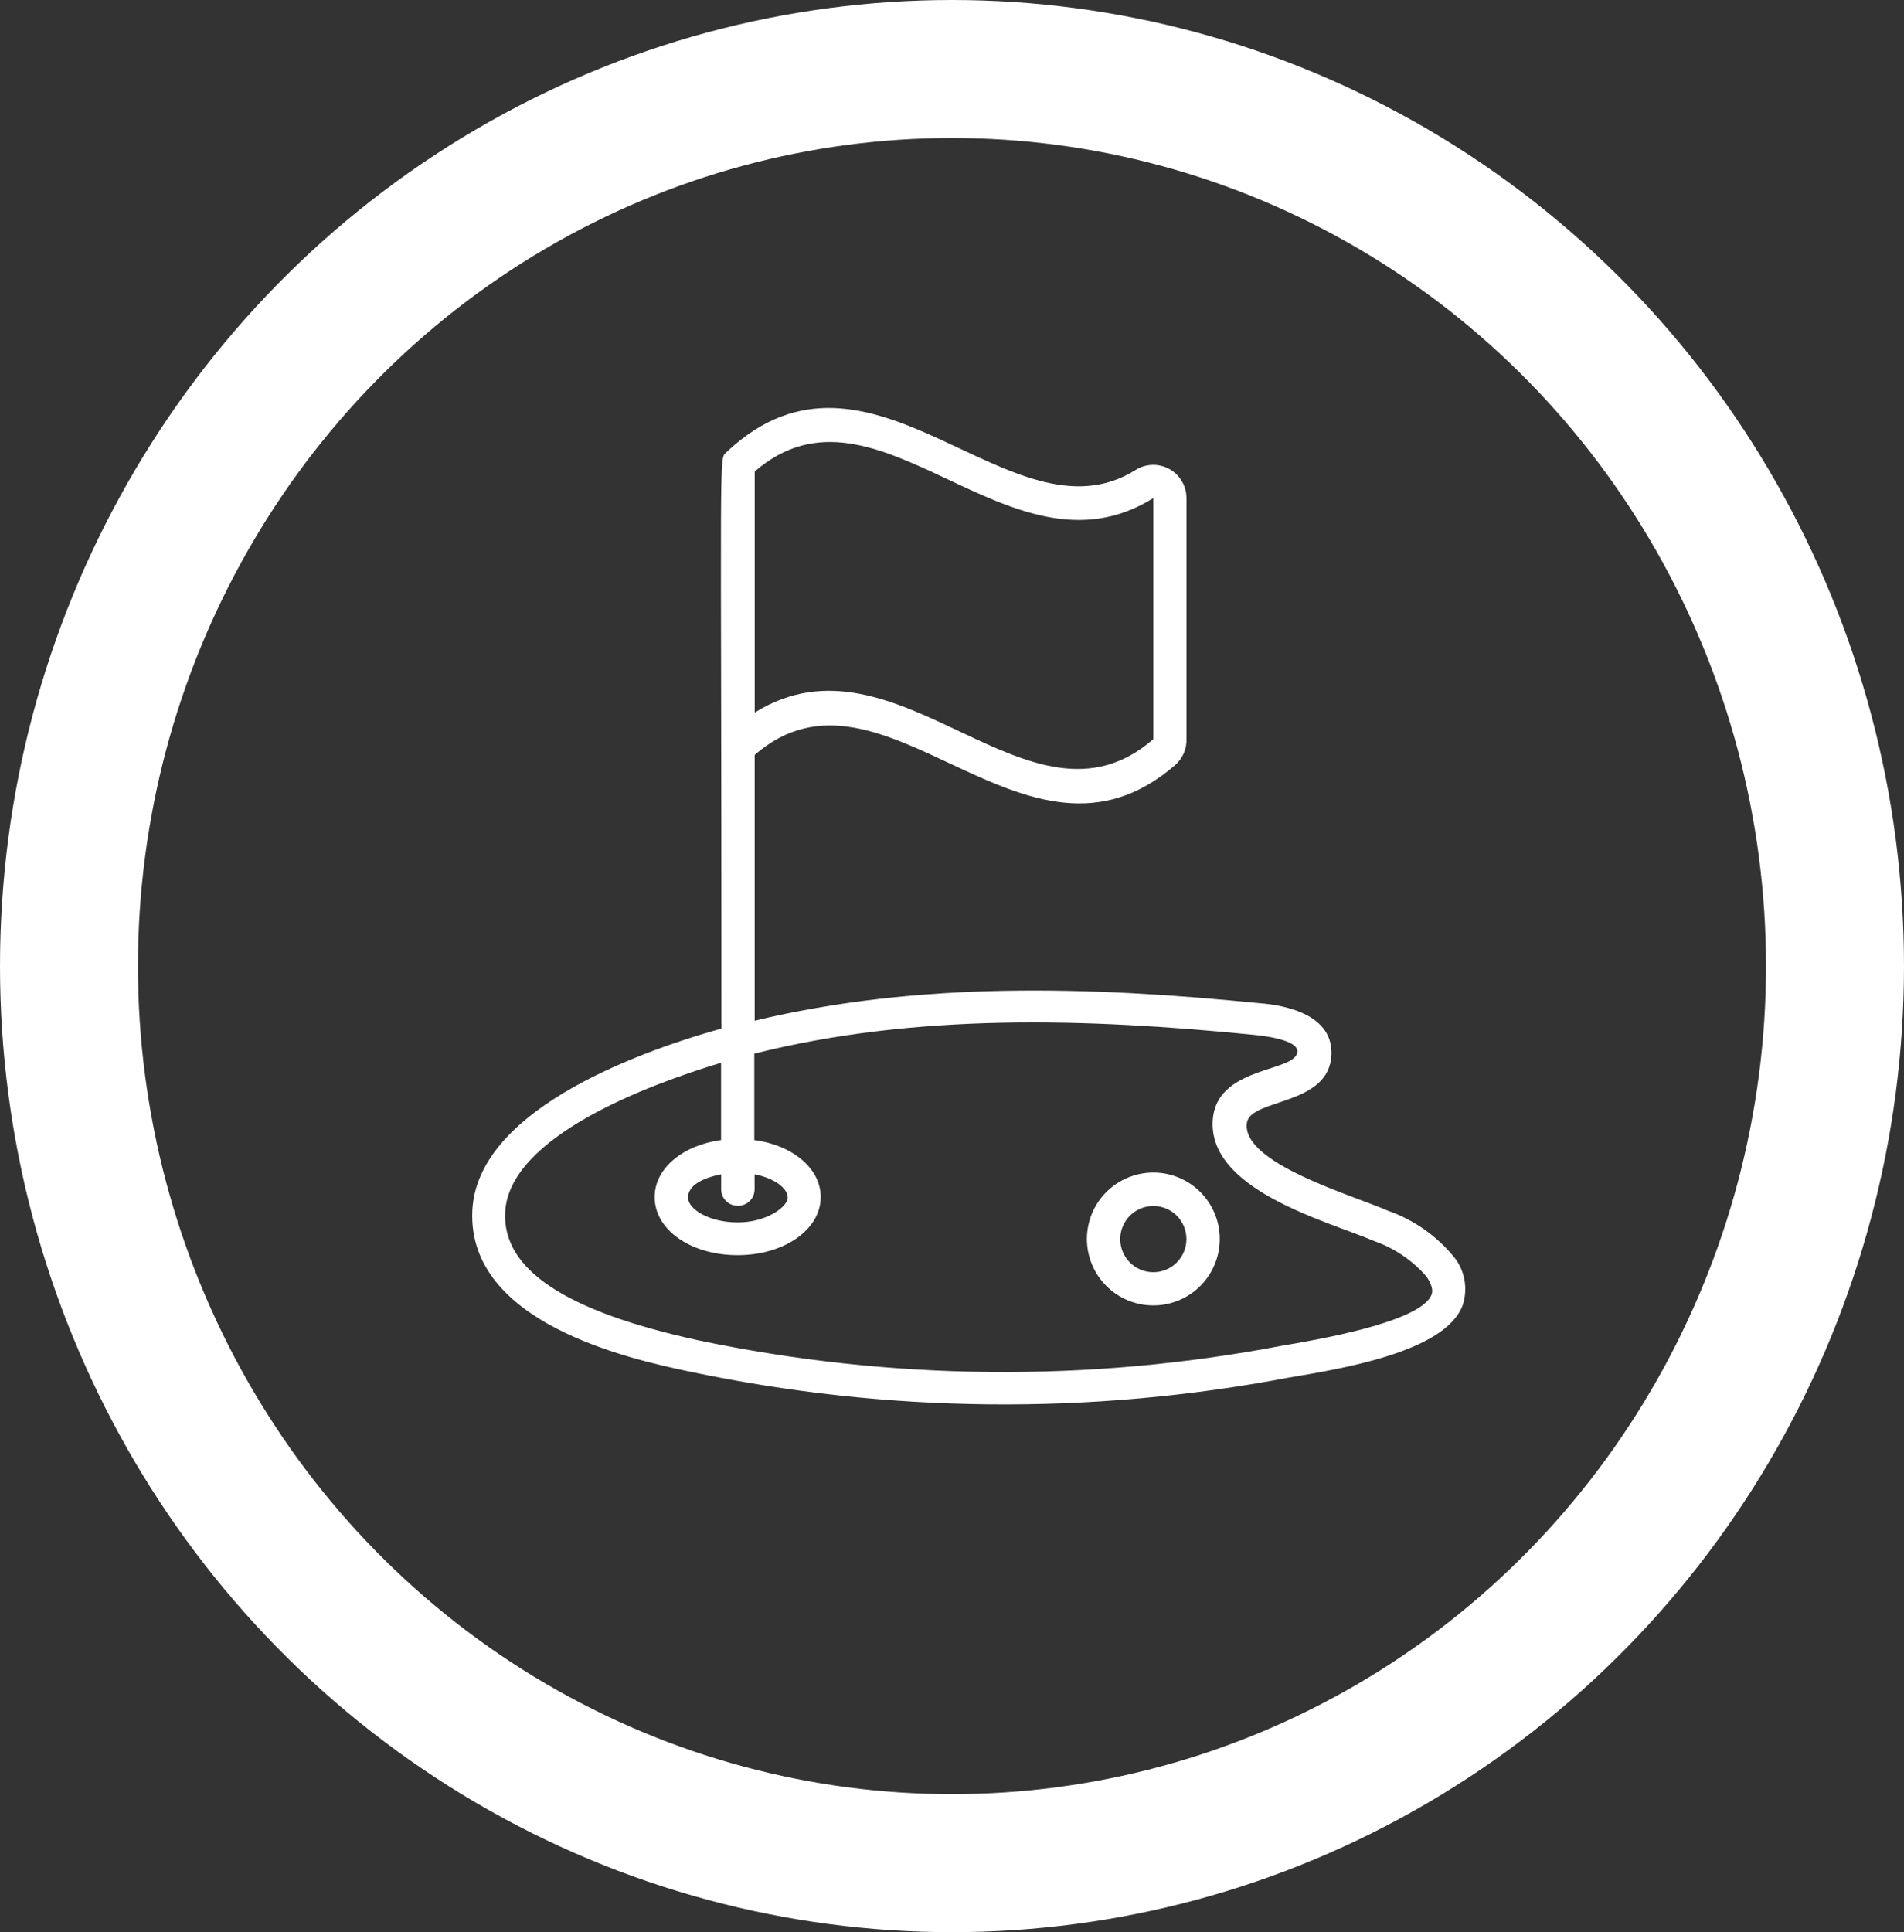 <?xml version="1.0" encoding="UTF-8"?> <svg xmlns="http://www.w3.org/2000/svg" xmlns:xlink="http://www.w3.org/1999/xlink" width="69" height="70" viewBox="0 0 69 70"><rect x="0" y="0" width="69" height="70" fill="#333333" stroke="none"/><defs><style>.a{fill:#fff;}.b,.f{fill:none;}.b{stroke:#fff;stroke-width:5px;}.c{clip-path:url(#a);}.d{clip-path:url(#b);}.e{stroke:none;}</style><clipPath id="a"><path class="a" d="M34.108-483.117c-1.27-.56-5.32-1.721-5.1-3.184.138-.891,3.009-.6,3.063-2.486.042-1.583-2.028-1.806-2.708-1.854-6.055-.6-12.23-.788-18.194.644v-9.63c4.676-4.051,9.81,5.086,15.239.367a1.2,1.2,0,0,0,.409-.945v-8.727a1.2,1.2,0,0,0-.627-1.055,1.2,1.2,0,0,0-1.226.044c-4.5,2.8-9.552-5.609-14.812-.656-.295.277-.187-.518-.187,20.885-3.407.957-8.853,3.076-9.028,6.59-.193,4.087,5.706,5.387,7.927,5.85a55.217,55.217,0,0,0,21.637.211c1.848-.313,5.7-.915,6.326-2.63a1.854,1.854,0,0,0-.307-1.733,5.416,5.416,0,0,0-2.413-1.691Zm-8.492-25.814v8.733c-4.472,3.888-9.233-4.213-14.445-.963v-8.733C15.619-513.752,20.4-505.675,25.616-508.931ZM35.7-480.077c-.379,1.023-4.357,1.673-5.417,1.854a53.826,53.826,0,0,1-21.18-.2c-4.815-1.053-7.078-2.57-6.976-4.634.132-2.738,5.182-4.622,7.824-5.417v2.8c-1.39.187-2.407,1.029-2.407,2.064,0,1.2,1.324,2.107,3.009,2.107s3.009-.927,3.009-2.107c0-1.035-1.017-1.878-2.407-2.064v-3.13c5.88-1.475,12.037-1.282,18.056-.686,1.354.132,1.631.415,1.625.6,0,.752-2.775.518-3.051,2.335-.367,2.666,4.147,3.816,5.844,4.544a4.453,4.453,0,0,1,1.89,1.288c.271.4.2.584.181.65Zm-25.134-3.214a.6.6,0,0,0,.6-.6v-.542c.716.138,1.2.506,1.2.843s-.77.9-1.806.9-1.806-.475-1.806-.9.488-.7,1.2-.843v.542A.6.6,0,0,0,10.569-483.291Z" transform="translate(-0.935 512.195)"></path></clipPath><clipPath id="b"><path class="a" d="M319.141-119.467a2.407,2.407,0,0,0-2.407,2.407,2.407,2.407,0,0,0,2.407,2.407,2.407,2.407,0,0,0,2.407-2.407A2.407,2.407,0,0,0,319.141-119.467Zm0,3.611a1.2,1.2,0,0,1-1.2-1.2,1.2,1.2,0,0,1,1.2-1.2,1.2,1.2,0,0,1,1.2,1.2A1.2,1.2,0,0,1,319.141-115.856Z" transform="translate(-316.733 119.467)"></path></clipPath></defs><g class="b"><ellipse class="e" cx="34.5" cy="35" rx="34.5" ry="35"></ellipse><ellipse class="f" cx="34.5" cy="35" rx="32" ry="32.5"></ellipse></g><g transform="translate(16.181 526.975)"><g class="c" transform="translate(0.935 -512.194)"><path class="a" d="M-4.065-517.195H32.628v36.8H-4.065Z" transform="translate(3.713 516.842)"></path></g><g class="d" transform="translate(23.208 -484.495)"><path class="a" d="M311.733-124.467h5.52v5.52h-5.52Z" transform="translate(-312.086 124.114)"></path></g></g></svg> 